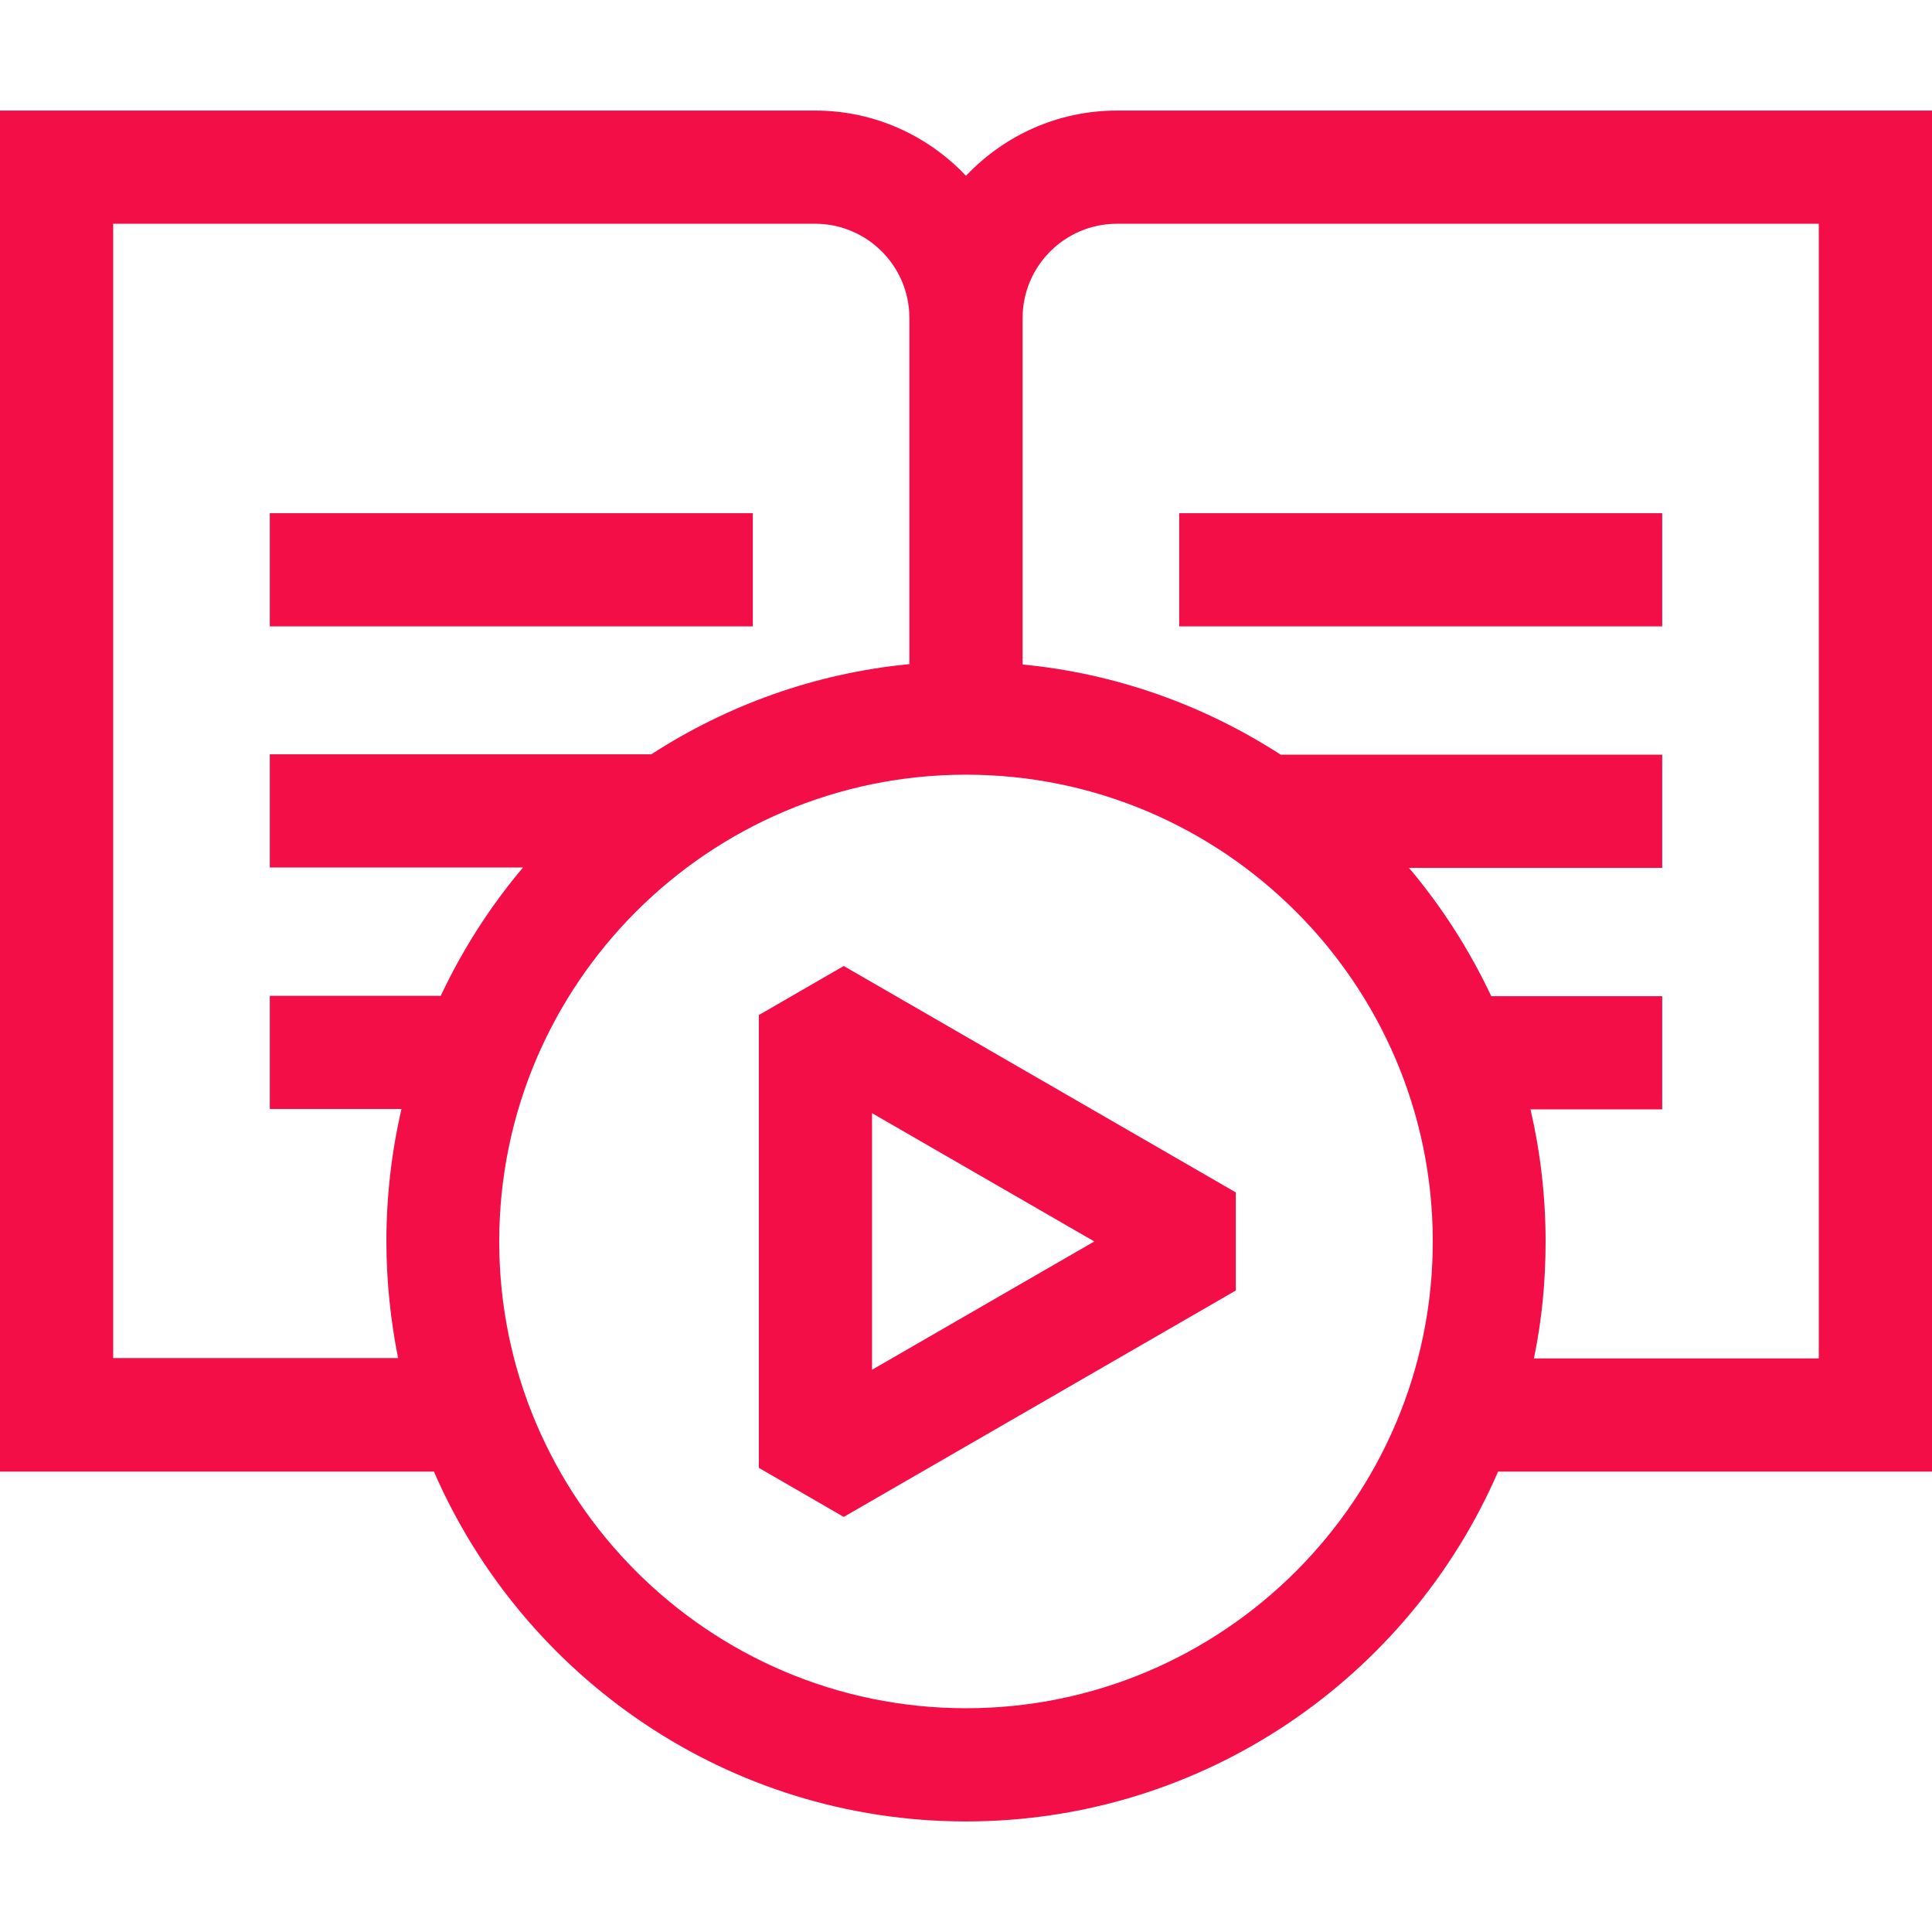 <?xml version="1.0" encoding="UTF-8"?> <!-- Generator: Adobe Illustrator 21.0.0, SVG Export Plug-In . SVG Version: 6.00 Build 0) --> <svg xmlns="http://www.w3.org/2000/svg" xmlns:xlink="http://www.w3.org/1999/xlink" id="Capa_1" x="0px" y="0px" viewBox="0 0 512 512" style="enable-background:new 0 0 512 512;" xml:space="preserve"> <style type="text/css"> .st0{fill:#F40E47;} </style> <g> <path class="st0" d="M512,29.3H296c-15.8,0-30,6.7-40,17.3c-10-10.6-24.2-17.3-40-17.3H0V390h115c23.7,54.5,78,92.7,141,92.7 s117.4-38.2,141-92.7h115V29.3z M482,360h-75.5c2.1-10,3.1-20.4,3.1-31c0-12-1.4-23.8-4-35h34.9v-30h-45.3 c-5.8-12.3-13.1-23.7-21.8-34h67.1v-30H339.4c-20.1-13-43.4-21.5-68.4-23.9V84.3c0-13.8,11.2-25,25-25h186V360z M256,452.7 c-68.2,0-123.7-55.5-123.7-123.7S187.8,205.3,256,205.3S379.7,260.8,379.7,329S324.2,452.7,256,452.7z M30,59.3h186 c13.8,0,25,11.2,25,25V176c-25,2.4-48.3,10.9-68.4,23.9H71.5v30h67.1c-8.7,10.3-16,21.7-21.8,34H71.5v30h34.9c-2.6,11.2-4,23-4,35 c0,10.6,1.1,21,3.1,31H30V59.3z"></path> <path class="st0" d="M71.5,136h128v30h-128V136z"></path> <path class="st0" d="M312.5,136h128v30h-128V136z"></path> <path class="st0" d="M327.5,342v-26l-103.9-60l-22.5,13v120l22.5,13L327.5,342z M231.1,295l58.9,34l-58.9,34V295z"></path> </g> </svg> 